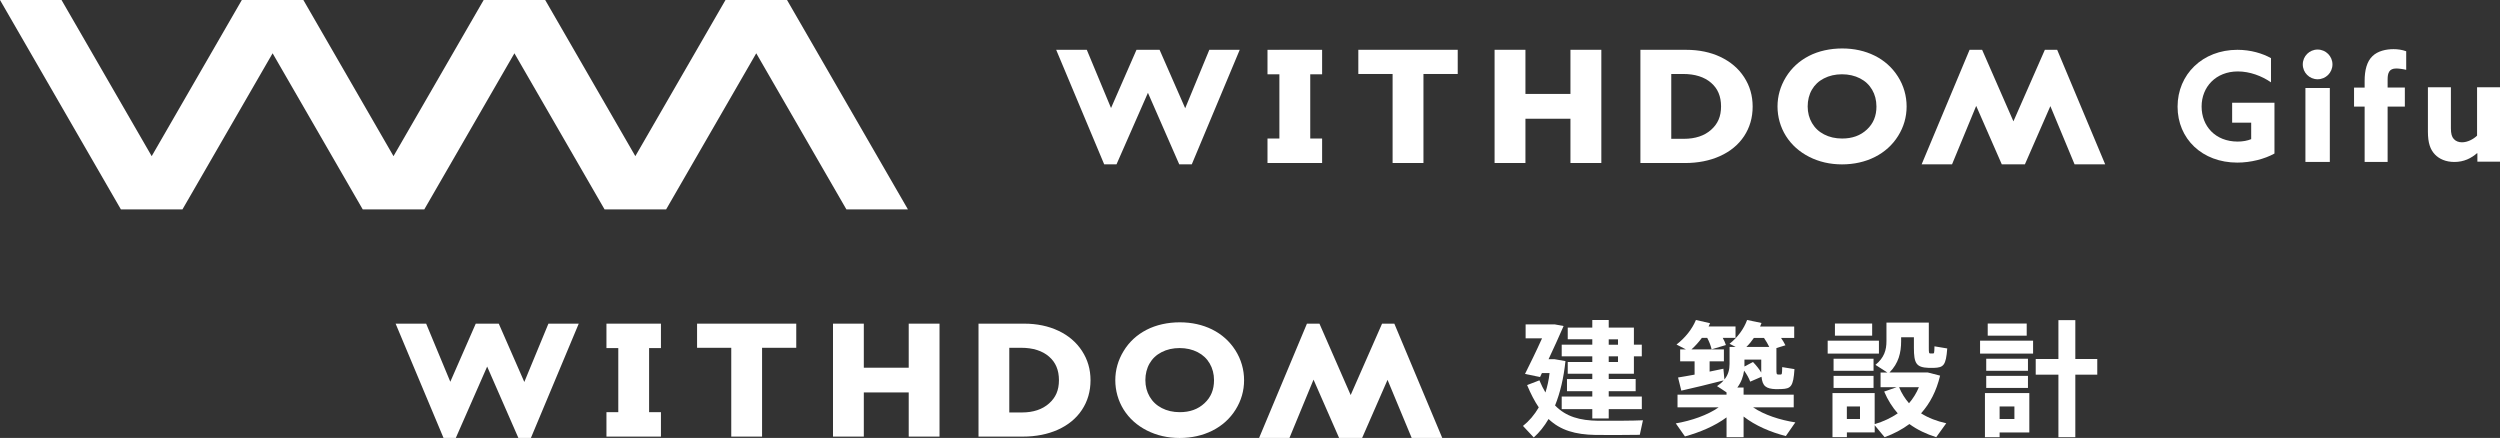 <?xml version="1.0" encoding="UTF-8"?><svg id="_レイヤー_2" xmlns="http://www.w3.org/2000/svg" viewBox="0 0 937.42 164.22"><rect x="0" y="0" width="937.42" height="164.22" fill="#333333" stroke="none"/><defs><style>.cls-1{fill:#fff;}</style></defs><g id="_レイヤー_1-2"><polygon class="cls-1" points="196.6 143.23 187.02 121.36 178.39 121.36 168.85 143.15 159.79 121.36 148.34 121.36 166.31 164.22 170.91 164.22 182.67 137.45 194.38 164.22 199.07 164.22 217.01 121.36 205.64 121.36 196.6 143.23"/><polygon class="cls-1" points="243.39 121.36 231.84 121.36 231.84 121.36 227.4 121.36 227.4 130.52 231.84 130.52 231.84 154.55 227.4 154.55 227.4 163.71 231.84 163.71 231.84 163.71 243.39 163.71 243.39 163.71 247.83 163.71 247.83 154.55 243.39 154.55 243.39 130.52 247.83 130.52 247.83 121.36 243.39 121.36 243.39 121.36"/><polygon class="cls-1" points="261.38 130.41 274.2 130.41 274.2 163.71 285.75 163.71 285.75 130.41 298.57 130.41 298.57 121.36 261.38 121.36 261.38 130.41"/><polygon class="cls-1" points="340.74 137.88 323.9 137.88 323.9 121.36 312.35 121.36 312.35 163.71 323.9 163.71 323.9 147.15 340.74 147.15 340.74 163.71 352.29 163.71 352.29 121.36 340.74 121.36 340.74 137.88"/><path class="cls-1" d="M396.83,124.01c-3.73-1.76-8.03-2.65-12.77-2.65h-17.15v42.35h16.66c4.88,0,9.28-.87,13.09-2.58,3.88-1.74,6.92-4.25,9.04-7.46,2.13-3.21,3.21-6.94,3.21-11.07s-1.07-7.75-3.19-11.01c-2.11-3.25-5.1-5.8-8.88-7.58ZM378.45,130.41h4.46c4.4,0,7.91,1.11,10.44,3.3,2.5,2.16,3.72,5.06,3.72,8.84s-1.21,6.51-3.71,8.73c-2.51,2.24-5.93,3.38-10.17,3.38h-4.74v-24.26Z"/><path class="cls-1" d="M454.5,123.53c-3.59-1.77-7.67-2.67-12.13-2.67s-8.83.94-12.43,2.8c-3.64,1.87-6.54,4.54-8.61,7.95-2.08,3.4-3.13,7.08-3.13,10.95s1.06,7.72,3.14,11.04c2.08,3.31,5.01,5.94,8.72,7.82,3.67,1.86,7.8,2.81,12.26,2.81s8.66-.93,12.29-2.76c3.67-1.85,6.6-4.5,8.7-7.87,2.11-3.37,3.18-7.08,3.18-11.03s-1.1-7.82-3.26-11.22c-2.16-3.38-5.09-6.01-8.72-7.81ZM455.22,142.55c0,3.57-1.16,6.39-3.56,8.63-2.43,2.27-5.47,3.37-9.29,3.37-2.51,0-4.78-.52-6.74-1.54-1.95-1.01-3.43-2.4-4.52-4.24-1.08-1.83-1.63-3.92-1.63-6.23s.53-4.44,1.58-6.26c1.05-1.82,2.51-3.2,4.48-4.22,1.98-1.03,4.26-1.55,6.77-1.55s4.79.52,6.77,1.54c1.96,1.01,3.44,2.4,4.52,4.24,1.07,1.84,1.62,3.94,1.62,6.25Z"/><polygon class="cls-1" points="522.83 121.36 518.23 121.36 506.46 148.13 494.75 121.36 490.06 121.36 472.12 164.22 483.5 164.22 492.53 142.35 502.12 164.22 510.75 164.22 520.28 142.43 529.34 164.22 540.8 164.22 522.83 121.36"/><path class="cls-1" d="M579.49,147.16c.7-2.21,1.27-4.65,1.55-7.28h-2.87l-.7,1.5-5.64-1.17c1.65-3.29,4.23-8.55,6.39-13.35h-6.16v-5.22h10.95l3.29.61c-1.6,3.71-3.71,8.32-5.64,12.45h2.3l4.04.7c-.66,6.3-1.98,11.89-3.9,16.64,4.14,4.23,9.31,5.64,16.17,5.73,2.72.05,13.82,0,16.78-.18l-1.18,5.45c-2.91.09-13.58.09-16.59.05-7.61-.14-13.16-1.74-17.62-5.97-1.6,2.73-3.43,5.03-5.55,6.91l-4.04-4.32c2.26-1.78,4.28-4.13,5.92-6.95-1.55-2.3-3.01-5.08-4.37-8.37l4.61-1.78c.7,1.69,1.46,3.2,2.26,4.56ZM597.06,148.71v-2.02h-9.49v-4.56h9.49v-1.98h-9.21v-4.42h9.21v-2.12h-11.47v-4.37h11.47v-2.02h-9.21v-4.37h9.21v-2.87h6.16v2.87h9.44v6.39h2.96v4.37h-2.96v6.53h-9.44v1.98h10.1v4.56h-10.1v2.02h12.41v4.7h-12.41v3.52h-6.16v-3.52h-11.47v-4.7h11.47ZM606.7,129.26v-2.02h-3.48v2.02h3.48ZM603.22,133.62v2.12h3.48v-2.12h-3.48Z"/><path class="cls-1" d="M673.2,158.39s-.09.05-3.57,5.12c-5.69-1.46-11.47-3.9-15.84-7.33v7.75h-6.39v-7.43c-4.37,3.25-10.1,5.64-15.6,7.15-3.34-4.8-3.38-4.84-3.43-4.89,5.78-.99,11.94-3.1,16.07-6.02h-15.42v-4.75h18.38v-.85c-1.13-.8-2.3-1.55-3.57-2.35,1.03-.7,1.88-1.41,2.49-2.16-4.75,1.22-11.75,2.96-15.88,3.85l-1.22-4.93c1.6-.23,3.81-.66,6.2-1.08v-4.98h-5.41v-4.47h2.16c-3.43-1.78-3.48-1.78-3.53-1.83,3.24-2.49,5.87-5.78,7.28-9.21l5.31,1.22c-.19.42-.38.85-.56,1.22h10.1v4.28h-4.79c.52.89.89,1.78,1.18,2.68l-5.36,1.6c-.33-1.41-.85-2.77-1.64-4.28h-2.02c-1.13,1.55-2.44,3.01-3.9,4.32h12.17v4.47h-5.36v3.85c1.88-.38,3.67-.75,5.17-1.08l.38,4.04c1.46-1.78,1.93-3.71,1.93-5.87v-6.34h2.3l-2.3-1.18c3.01-2.4,5.36-5.55,6.58-8.93l5.4,1.13c-.19.47-.33.89-.52,1.32h12.78v4.28h-4.93c.66.94,1.17,1.83,1.64,2.77l-3.38,1.03v7.85c0,1.78.05,2.02.57,2.07h1.08c.42-.05.47-.19.52-2.77l4.6.75c-.42,6.58-1.36,7.33-4.84,7.47-.61,0-1.5.05-2.07.05-3.81-.14-5.08-1.13-5.45-4.65l-4.23,1.83c-.52-1.36-1.27-2.73-2.3-4.13-.33,2.25-1.08,4.37-2.54,6.34h2.35v2.68h18.8v4.75h-15.23c4.13,2.82,10.1,4.75,15.84,5.64ZM657.31,135.74c1.32,1.36,2.35,2.68,3.1,3.95v-4.84h-6.3v2.58l3.2-1.69ZM663.33,130.1h.09c-.52-1.08-1.17-2.21-1.97-3.38h-3.81c-.8,1.17-1.74,2.35-2.82,3.38h8.51Z"/><path class="cls-1" d="M704.54,127.75v4.84h-19.22v-4.84h19.22ZM692.51,147.39h10.43v11.65c3.29-.98,6.16-2.35,8.65-4.04-2.02-2.3-3.76-5.03-5.08-8.18l4.7-1.64h-6.06v-5.5h2.54l-4.46-2.87c3.29-2.68,4.13-5.55,4.13-8.93v-6.91h15.88v9.45c0,1.83.05,2.12.56,2.12h.99c.47,0,.52-.19.57-2.68l4.79.8c-.47,6.39-1.41,7.14-4.93,7.28h-2.07c-4.61-.19-5.5-1.65-5.5-7.52v-3.95h-4.79v1.5c0,4.23-.94,8.27-4.37,11.7h14.38l4.6,1.18c-1.36,5.73-3.76,10.38-7.14,14.14,2.77,1.74,5.97,2.96,9.45,3.72l-3.76,5.22c-3.71-1.17-7.1-2.77-10.06-4.93-2.72,2.02-5.83,3.67-9.3,4.93l-3.71-4.47v2.68h-10.43v1.78h-5.4v-16.54h5.4ZM702.52,134.52v4.51h-14.99v-4.51h14.99ZM702.52,140.95v4.51h-14.99v-4.51h14.99ZM702,121.31v4.56h-13.96v-4.56h13.96ZM697.44,157.12v-4.7h-4.93v4.7h4.93ZM715.82,151.2c1.5-1.74,2.77-3.76,3.71-6.02h-7.43c.94,2.3,2.21,4.28,3.71,6.02Z"/><path class="cls-1" d="M762.34,127.75v4.84h-19.88v-4.84h19.88ZM749.79,147.39h11.14v14.76h-11.14v1.78h-5.5v-16.54h5.5ZM760.42,134.52v4.51h-15.65v-4.51h15.65ZM760.42,140.95v4.51h-15.65v-4.51h15.65ZM759.95,121.31v4.56h-14.62v-4.56h14.62ZM755.34,157.12v-4.7h-5.55v4.7h5.55ZM771.84,134.61v-14.57h6.34v14.57h8.23v5.87h-8.23v23.45h-6.34v-23.45h-8.51v-5.87h8.51Z"/><polygon class="cls-1" points="272.04 0 238.23 58.55 204.43 0 181.36 0 147.55 58.55 113.75 0 90.68 0 56.88 58.55 23.07 0 0 0 45.34 78.53 68.41 78.53 102.22 19.98 136.02 78.53 159.09 78.53 192.89 19.98 226.7 78.53 249.77 78.53 283.57 19.98 317.38 78.53 340.45 78.53 295.11 0 272.04 0"/><polygon class="cls-1" points="444.41 40.59 434.8 18.67 426.15 18.67 416.6 40.51 407.51 18.67 396.03 18.67 414.04 61.63 418.65 61.63 430.44 34.8 442.18 61.63 446.88 61.63 464.86 18.67 453.46 18.67 444.41 40.59"/><polygon class="cls-1" points="491.3 18.67 479.73 18.67 479.73 18.68 475.27 18.68 475.27 27.86 479.73 27.86 479.73 51.94 475.27 51.94 475.27 61.12 479.73 61.12 479.73 61.12 491.3 61.12 491.3 61.12 495.75 61.12 495.75 51.94 491.3 51.94 491.3 27.86 495.75 27.86 495.75 18.68 491.3 18.68 491.3 18.67"/><polygon class="cls-1" points="509.33 27.74 522.18 27.74 522.18 61.12 533.75 61.12 533.75 27.74 546.6 27.74 546.6 18.67 509.33 18.67 509.33 27.74"/><polygon class="cls-1" points="588.87 35.22 571.99 35.22 571.99 18.67 560.42 18.67 560.42 61.12 571.99 61.12 571.99 44.52 588.87 44.52 588.87 61.12 600.45 61.12 600.45 18.67 588.87 18.67 588.87 35.22"/><path class="cls-1" d="M645.09,21.33c-3.74-1.76-8.04-2.65-12.8-2.65h-17.19v42.45h16.69c4.89,0,9.3-.87,13.12-2.59,3.88-1.75,6.93-4.26,9.06-7.47,2.13-3.22,3.22-6.95,3.22-11.09s-1.07-7.77-3.19-11.04c-2.11-3.26-5.11-5.81-8.9-7.6ZM626.67,27.74h4.47c4.41,0,7.93,1.11,10.47,3.31,2.51,2.17,3.73,5.07,3.73,8.86s-1.22,6.52-3.72,8.75c-2.51,2.25-5.95,3.39-10.2,3.39h-4.75v-24.31Z"/><path class="cls-1" d="M702.89,20.85c-3.6-1.78-7.69-2.68-12.15-2.68s-8.85.94-12.46,2.81c-3.65,1.88-6.55,4.56-8.63,7.96-2.08,3.41-3.14,7.1-3.14,10.98s1.06,7.74,3.15,11.06c2.08,3.31,5.02,5.95,8.74,7.84,3.68,1.87,7.82,2.82,12.29,2.82s8.68-.93,12.32-2.77c3.68-1.86,6.61-4.51,8.72-7.89,2.12-3.38,3.19-7.1,3.19-11.06s-1.1-7.84-3.27-11.24c-2.16-3.39-5.1-6.02-8.74-7.82ZM703.61,39.91c0,3.58-1.17,6.41-3.57,8.65-2.43,2.27-5.48,3.38-9.31,3.38-2.52,0-4.79-.52-6.75-1.54-1.96-1.01-3.44-2.4-4.53-4.25-1.08-1.83-1.63-3.93-1.63-6.24s.53-4.45,1.58-6.27c1.05-1.82,2.52-3.21,4.49-4.23,1.99-1.03,4.27-1.56,6.78-1.56s4.8.52,6.78,1.54c1.97,1.01,3.45,2.41,4.53,4.25,1.08,1.84,1.62,3.95,1.62,6.26Z"/><polygon class="cls-1" points="771.37 18.67 766.76 18.67 754.97 45.5 743.23 18.67 738.53 18.67 720.55 61.63 731.95 61.63 741.01 39.71 750.61 61.63 759.27 61.63 768.82 39.79 777.9 61.63 789.38 61.63 771.37 18.67"/><path class="cls-1" d="M852.86,57.57c-3.68,2.04-8.85,3.4-13.95,3.4-13.15,0-22.39-8.9-22.39-20.98s9.35-21.31,22.44-21.31c5.04,0,9.41,1.36,12.59,3.12v9.07c-3.46-2.38-7.94-4.08-12.42-4.08-8.28,0-13.6,5.84-13.6,13.15s5.1,13.15,13.55,13.15c1.87,0,3.68-.34,5.04-.91v-6.18h-7.14v-7.48h15.87v19.05Z"/><path class="cls-1" d="M864.46,33h9.15v27.72h-9.15v-27.72ZM874.6,24.15c0,3.07-2.49,5.57-5.57,5.57s-5.56-2.49-5.56-5.57,2.49-5.57,5.56-5.57,5.57,2.49,5.57,5.57"/><path class="cls-1" d="M886.66,39.98h-3.97v-7.14h3.97v-2.5c0-3.91.8-7.26,2.95-9.3,1.98-1.93,5.1-2.61,7.88-2.61,1.59,0,3.23.23,4.76.79v6.97c-1.08-.28-2.78-.51-3.74-.51-2.66,0-3.23,1.7-3.23,4.08v3.07h6.46v7.14h-6.46v20.75h-8.62v-20.75Z"/><path class="cls-1" d="M928.81,57.44c-2.15,1.87-4.87,3.29-8.5,3.29-3.23,0-5.67-1.13-7.26-2.78-1.81-1.87-2.66-4.42-2.66-8.56v-16.67h8.62v15.37c0,2.04.34,3.23,1.08,4.02.74.85,1.87,1.25,3.06,1.25,2.15,0,4.31-1.19,5.67-2.49v-18.14h8.62v27.89h-8.5v-3.11l-.11-.06Z"/></g></svg>